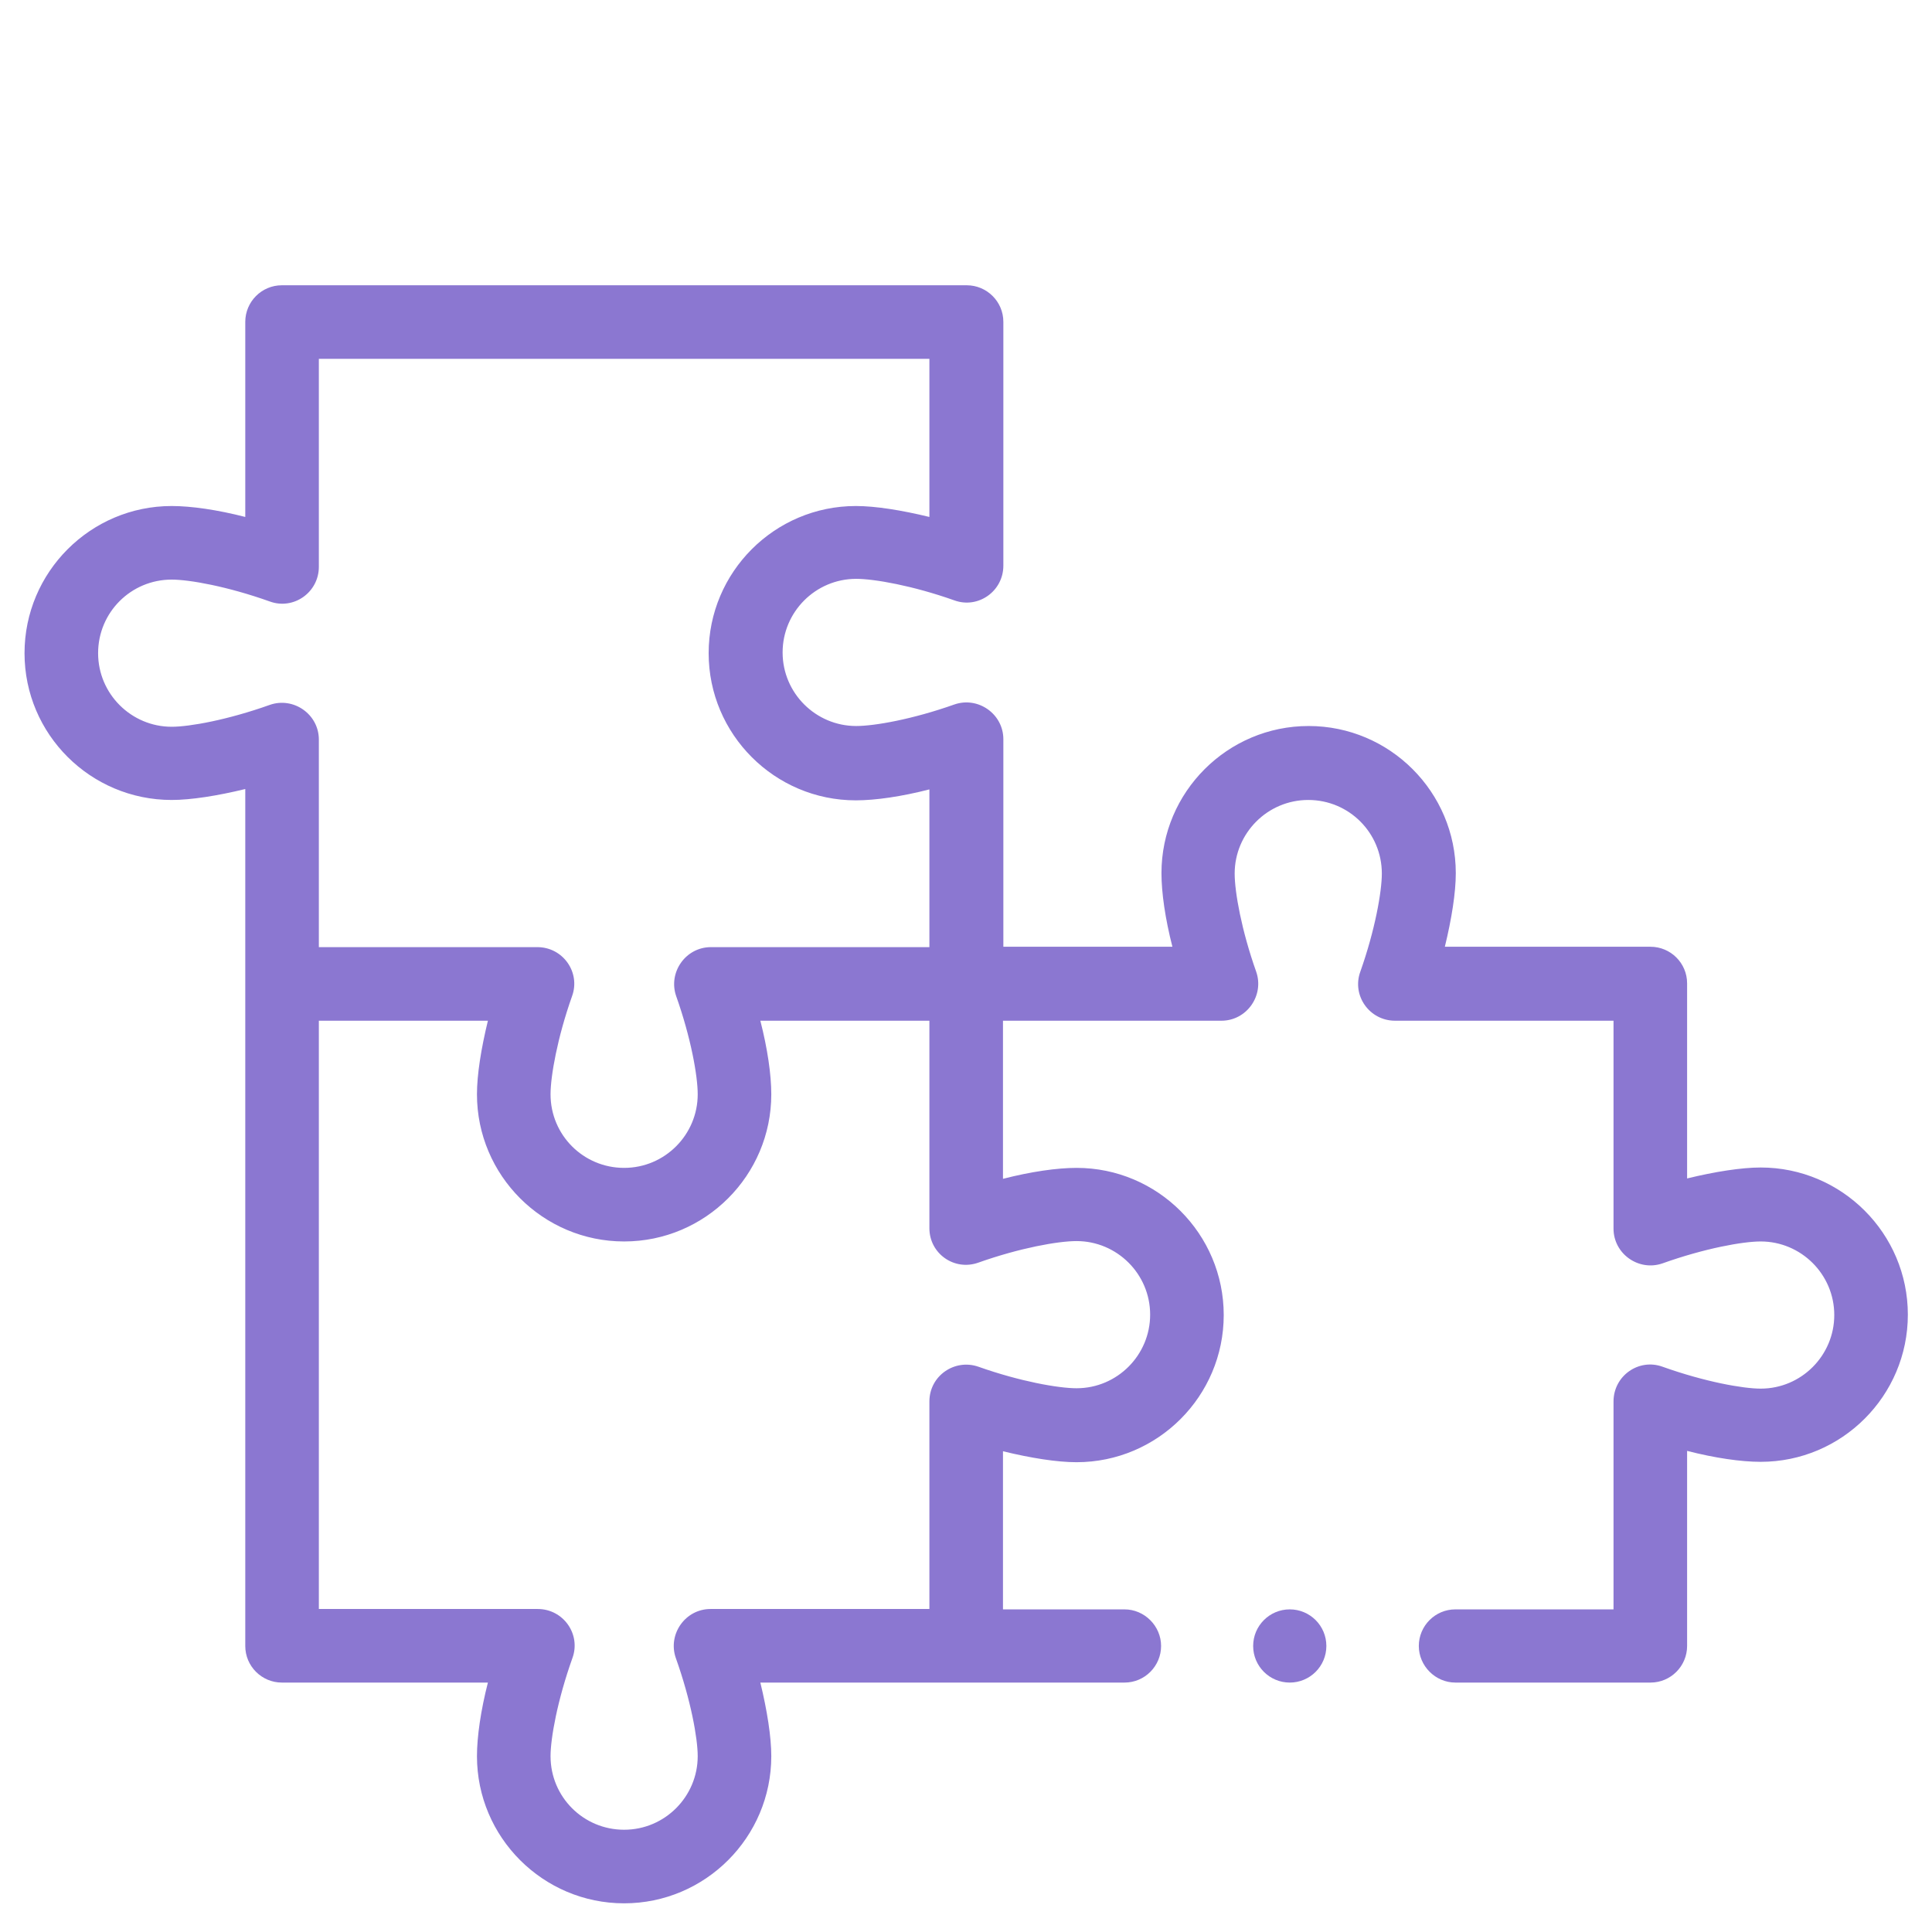 <?xml version="1.0" encoding="utf-8"?>
<!-- Generator: Adobe Illustrator 28.3.0, SVG Export Plug-In . SVG Version: 6.00 Build 0)  -->
<svg version="1.1" id="Capa_1" xmlns="http://www.w3.org/2000/svg" xmlns:xlink="http://www.w3.org/1999/xlink" x="0px" y="0px"
	 viewBox="0 0 512 512" style="enable-background:new 0 0 512 512;" xml:space="preserve">
<style type="text/css">
	.st0{fill:#8B77D1;}
</style>
<g>
	<circle class="st0" cx="341.8" cy="436.2" r="9.7"/>
	<path class="st0" d="M45.5,212c5.1,0,12.1-1.1,19.5-2.9v227.1c0,5.4,4.4,9.7,9.7,9.7h54.6c-1.9,7.4-2.9,14.4-2.9,19.5
		c0,21.5,17.5,39,39,39s39-17.5,39-39c0-5.1-1.1-12.1-2.9-19.5H298c5.4,0,9.7-4.4,9.7-9.7s-4.4-9.7-9.7-9.7h-32.2v-41.9
		c7.4,1.8,14.3,2.9,19.5,2.9c21.5,0,39-17.5,39-39s-17.5-39-39-39c-5.2,0-12.1,1-19.5,2.9v-41.9h57.9c6.7,0,11.4-6.7,9.2-13
		c-3.9-11-5.7-21.1-5.7-26c0-10.7,8.7-19.5,19.5-19.5s19.5,8.7,19.5,19.5c0,4.8-1.8,15-5.7,26c-2.3,6.3,2.4,13,9.2,13h57.9v55.1
		c0,6.7,6.7,11.4,13,9.2c11.2-4,21.3-5.8,26-5.8c10.7,0,19.5,8.7,19.5,19.5c0,10.7-8.7,19.5-19.5,19.5c-4.7,0-14.8-1.8-26-5.8
		c-6.3-2.3-13,2.4-13,9.2v55.1h-41.9c-5.4,0-9.7,4.4-9.7,9.7s4.4,9.7,9.7,9.7h51.7c5.4,0,9.7-4.4,9.7-9.7v-51.7
		c7.4,1.9,14.3,2.9,19.5,2.9c21.5,0,39-17.5,39-39s-17.5-39-39-39c-5.1,0-12.1,1.1-19.5,2.9v-51.7c0-5.4-4.4-9.7-9.7-9.7h-54.5
		c1.8-7.4,2.9-14.3,2.9-19.5c0-21.5-17.5-39-39-39s-39,17.5-39,39c0,5.2,1,12.1,2.9,19.5h-44.8v-55c0-6.7-6.7-11.4-13-9.2
		c-11,3.9-21.1,5.7-26,5.7c-10.7,0-19.5-8.7-19.5-19.5c0-10.7,8.7-19.5,19.5-19.5c4.8,0,15,1.8,26,5.7c6.3,2.3,13-2.4,13-9.2V85.3
		c0-5.4-4.4-9.7-9.7-9.7H74.7c-5.4,0-9.7,4.4-9.7,9.7V137c-7.4-1.9-14.3-2.9-19.5-2.9c-21.5,0-39,17.5-39,39S24,212,45.5,212
		L45.5,212z M259.3,334.6c11-3.9,21.1-5.7,26-5.7c10.7,0,19.5,8.7,19.5,19.5c0,10.7-8.7,19.5-19.5,19.5c-4.8,0-15-1.8-26-5.7
		c-6.3-2.2-13,2.4-13,9.2v55h-58c-6.7,0-11.4,6.7-9.2,13c4,11.2,5.8,21.3,5.8,26c0,10.7-8.7,19.5-19.5,19.5s-19.5-8.7-19.5-19.5
		c0-4.7,1.8-14.8,5.8-26c2.3-6.3-2.4-13-9.2-13h-58V270.5h44.8c-1.8,7.4-2.9,14.3-2.9,19.5c0,21.5,17.5,39,39,39s39-17.5,39-39
		c0-5.2-1-12.1-2.9-19.5h44.8v55C246.3,332.2,252.9,336.9,259.3,334.6L259.3,334.6z M45.5,153.6c4.7,0,14.8,1.8,26,5.8
		c6.3,2.3,13-2.4,13-9.2V95.1h161.8V137c-7.4-1.8-14.3-2.9-19.5-2.9c-21.5,0-39,17.5-39,39s17.5,39,39,39c5.2,0,12.1-1,19.5-2.9V251
		h-57.9c-6.7,0-11.4,6.7-9.2,13c3.9,11,5.7,21.1,5.7,26c0,10.7-8.7,19.5-19.5,19.5s-19.5-8.7-19.5-19.5c0-4.8,1.8-15,5.7-26
		c2.3-6.3-2.4-13-9.2-13H84.5v-55c0-6.7-6.7-11.4-13-9.2c-11.2,4-21.3,5.8-26,5.8c-10.7,0-19.5-8.7-19.5-19.5S34.7,153.6,45.5,153.6
		L45.5,153.6z"/>
</g>
</svg>
